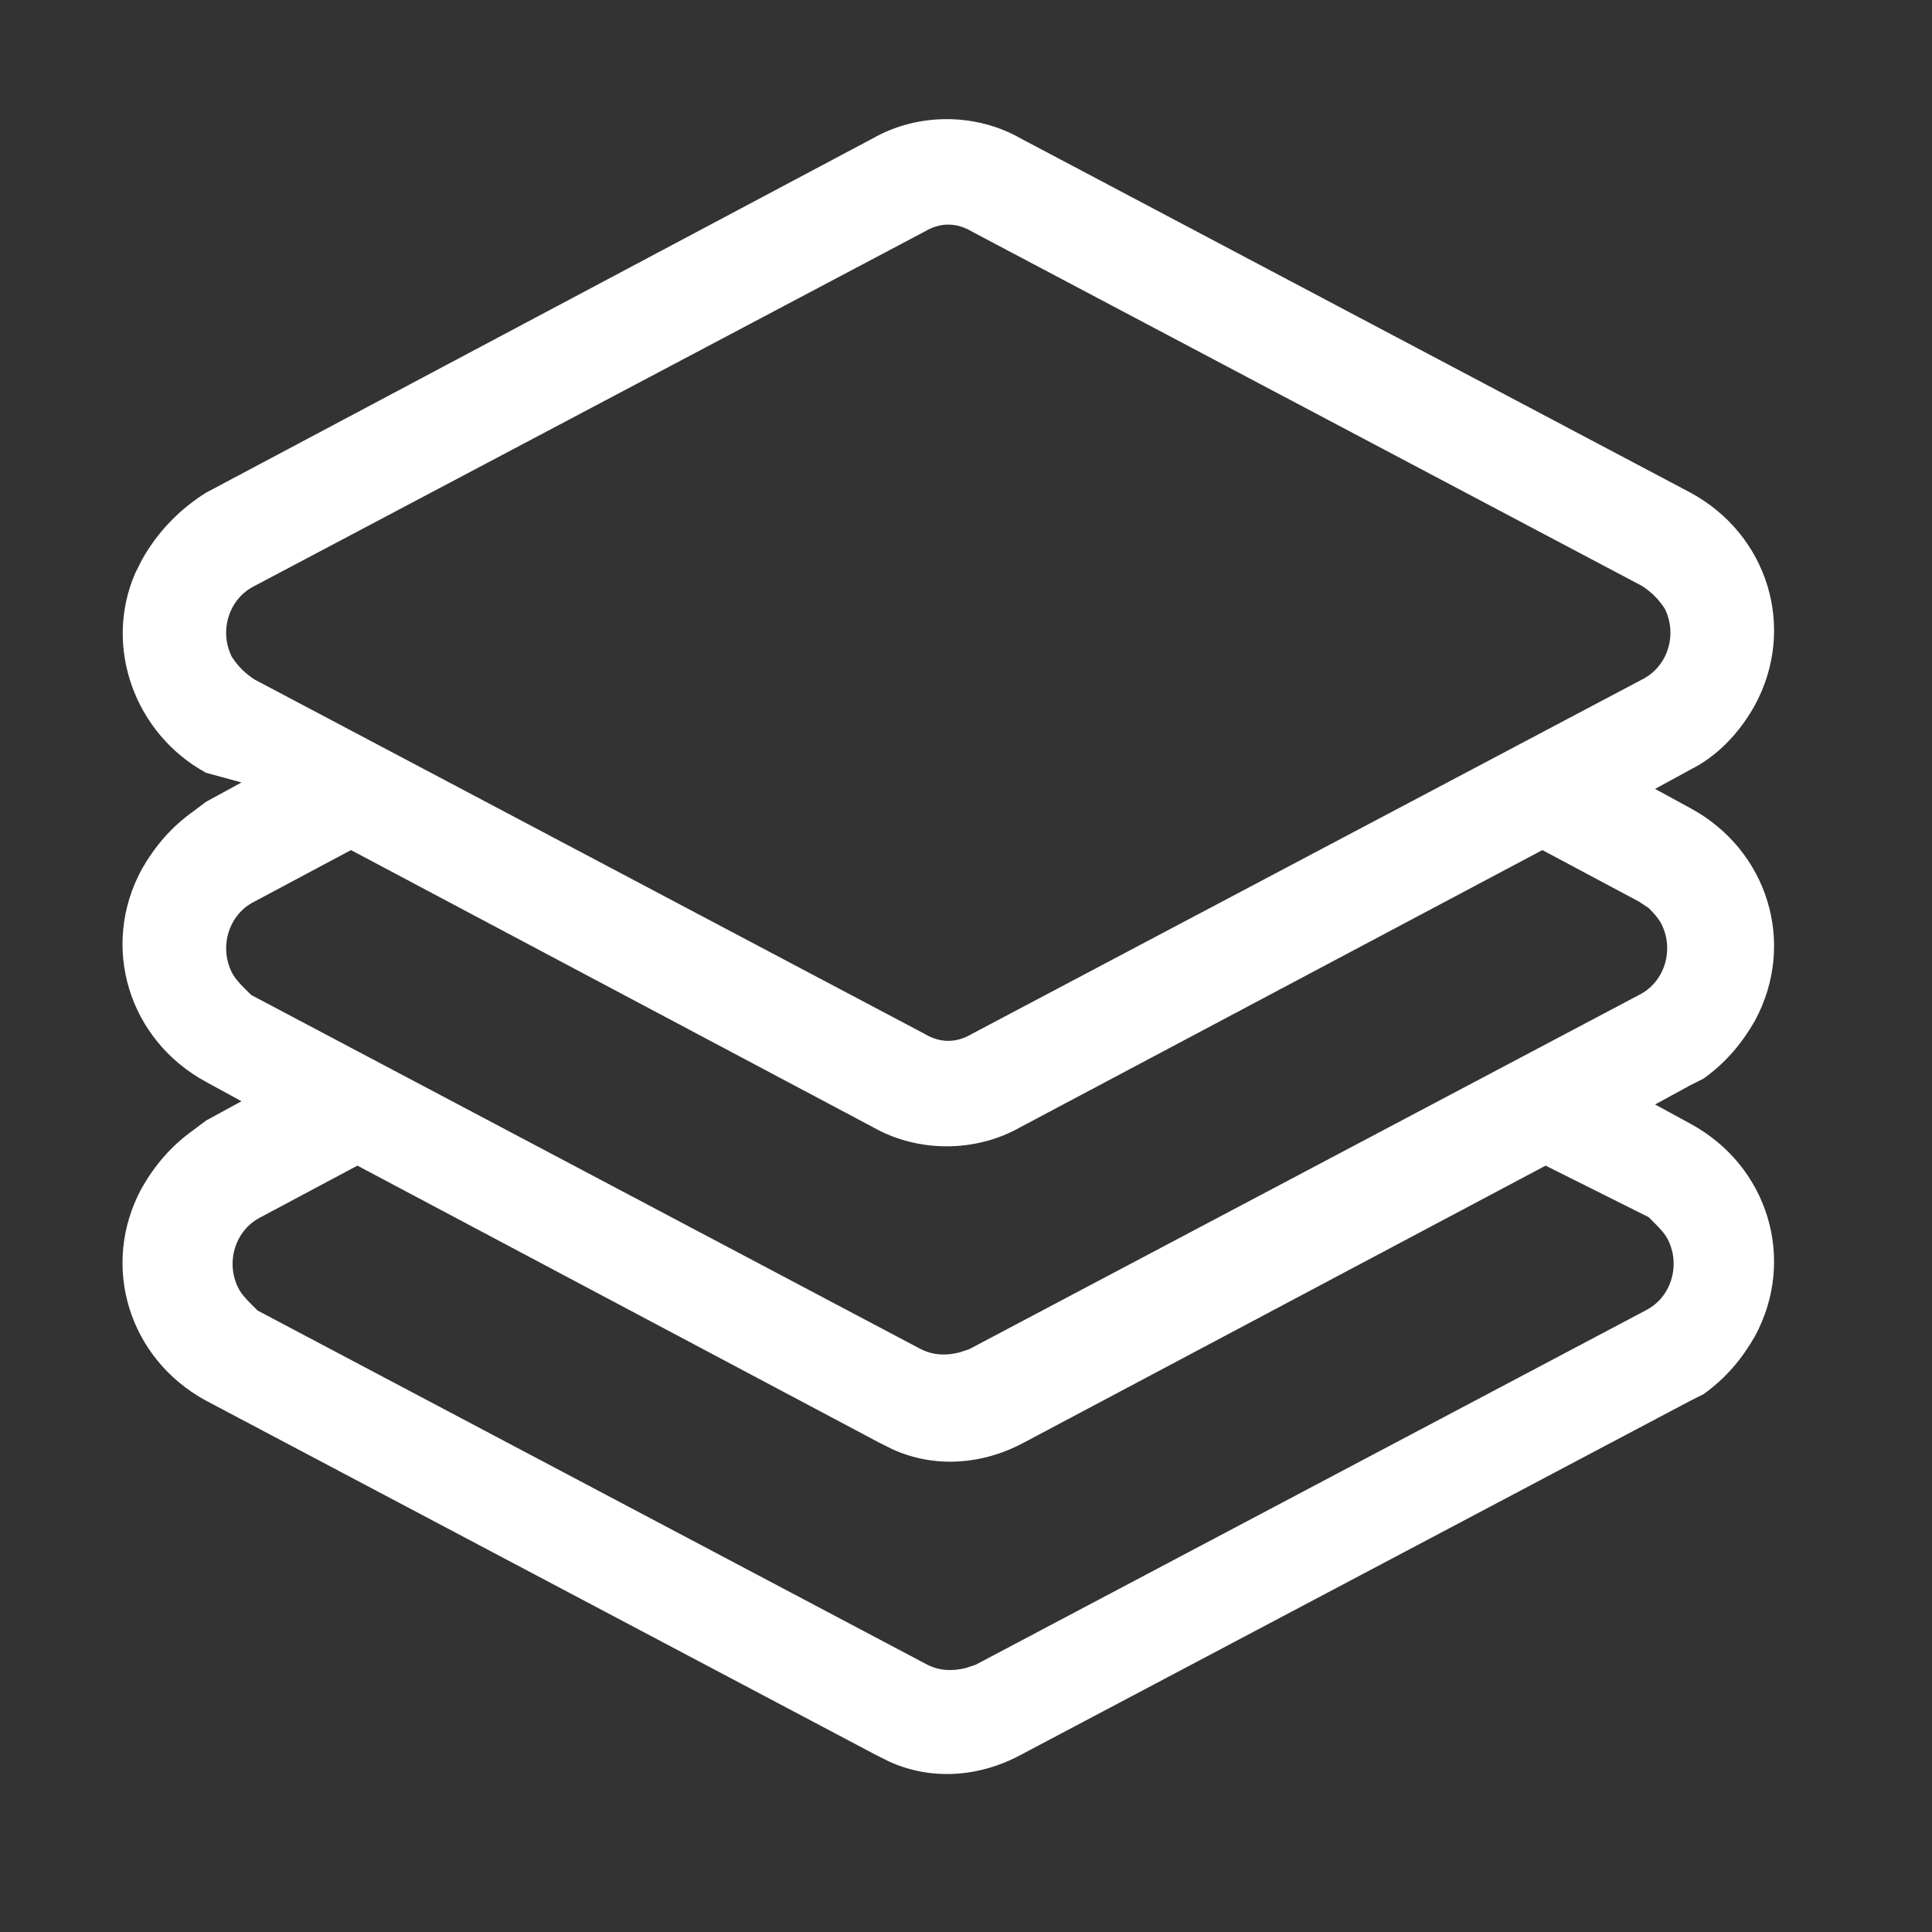 <?xml version="1.0" encoding="utf-8"?>
<!-- Generator: Adobe Illustrator 22.1.0, SVG Export Plug-In . SVG Version: 6.00 Build 0)  -->
<svg version="1.1" id="图层_1" xmlns="http://www.w3.org/2000/svg" xmlns:xlink="http://www.w3.org/1999/xlink" x="0px" y="0px"
	 viewBox="0 0 60 60" style="enable-background:new 0 0 60 60;" xml:space="preserve">
<rect x="0" y="0" width="60" height="60" fill="#333333" stroke="none"/>
<style type="text/css">
	.st0{fill:#FFFFFF;}
</style>
<path class="st0" d="M27.1,4.3c1.4-0.8,3.2-0.8,4.6,0l20.8,11c2.4,1.3,3.3,4.2,2,6.6c-0.5,0.9-1.2,1.6-2,2l-1.1,0.6l1.1,0.6
	c2.4,1.3,3.3,4.2,2,6.6c-0.4,0.7-0.9,1.3-1.6,1.8l-0.4,0.2l-1.1,0.6l1.1,0.6c2.4,1.3,3.3,4.2,2,6.6c-0.4,0.7-0.9,1.3-1.6,1.8
	l-0.4,0.2l-20.8,11c-1.3,0.7-2.8,0.8-4.1,0.2l-0.4-0.2l-20.8-11c-2.4-1.3-3.3-4.2-2-6.6c0.4-0.7,0.9-1.3,1.6-1.8l0.4-0.3l1.1-0.6
	l-1.1-0.6c-2.4-1.3-3.3-4.2-2-6.6c0.4-0.7,0.9-1.3,1.6-1.8l0.4-0.3l1.1-0.6L6.4,24c-2.2-1.2-3.2-3.9-2.2-6.2l0.2-0.4
	c0.5-0.9,1.2-1.6,2-2.1L27.1,4.3z M48,36.2l-16.2,8.6c-1.3,0.7-2.8,0.8-4.1,0.2l-0.4-0.2l-16.2-8.6l-3,1.6c-0.8,0.4-1.1,1.4-0.7,2.2
	c0.1,0.2,0.3,0.4,0.4,0.5l0.2,0.2l20.8,11c0.4,0.2,0.8,0.2,1.2,0.1l0.3-0.1l20.8-11c0.8-0.4,1.1-1.4,0.7-2.2
	c-0.1-0.2-0.3-0.4-0.4-0.5l-0.2-0.2L48,36.2L48,36.2z M47.9,26.4l-16.2,8.6c-1.4,0.8-3.2,0.8-4.6,0l-16.2-8.6l-3,1.6
	c-0.8,0.4-1.1,1.4-0.7,2.2c0.1,0.2,0.3,0.4,0.4,0.5l0.2,0.2l20.8,11c0.4,0.2,0.8,0.2,1.2,0.1l0.3-0.1l20.8-11
	c0.8-0.4,1.1-1.4,0.7-2.2c-0.1-0.2-0.3-0.4-0.4-0.5L50.9,28L47.9,26.4L47.9,26.4z M30.2,7.2c-0.5-0.3-1-0.3-1.5,0l-20.8,11
	c-0.8,0.4-1.1,1.4-0.7,2.2c0.2,0.3,0.4,0.5,0.7,0.7l20.8,11c0.5,0.3,1,0.3,1.5,0l20.8-11c0.8-0.4,1.1-1.4,0.7-2.2
	c-0.2-0.3-0.4-0.5-0.7-0.7L30.2,7.2z"/>
</svg>
